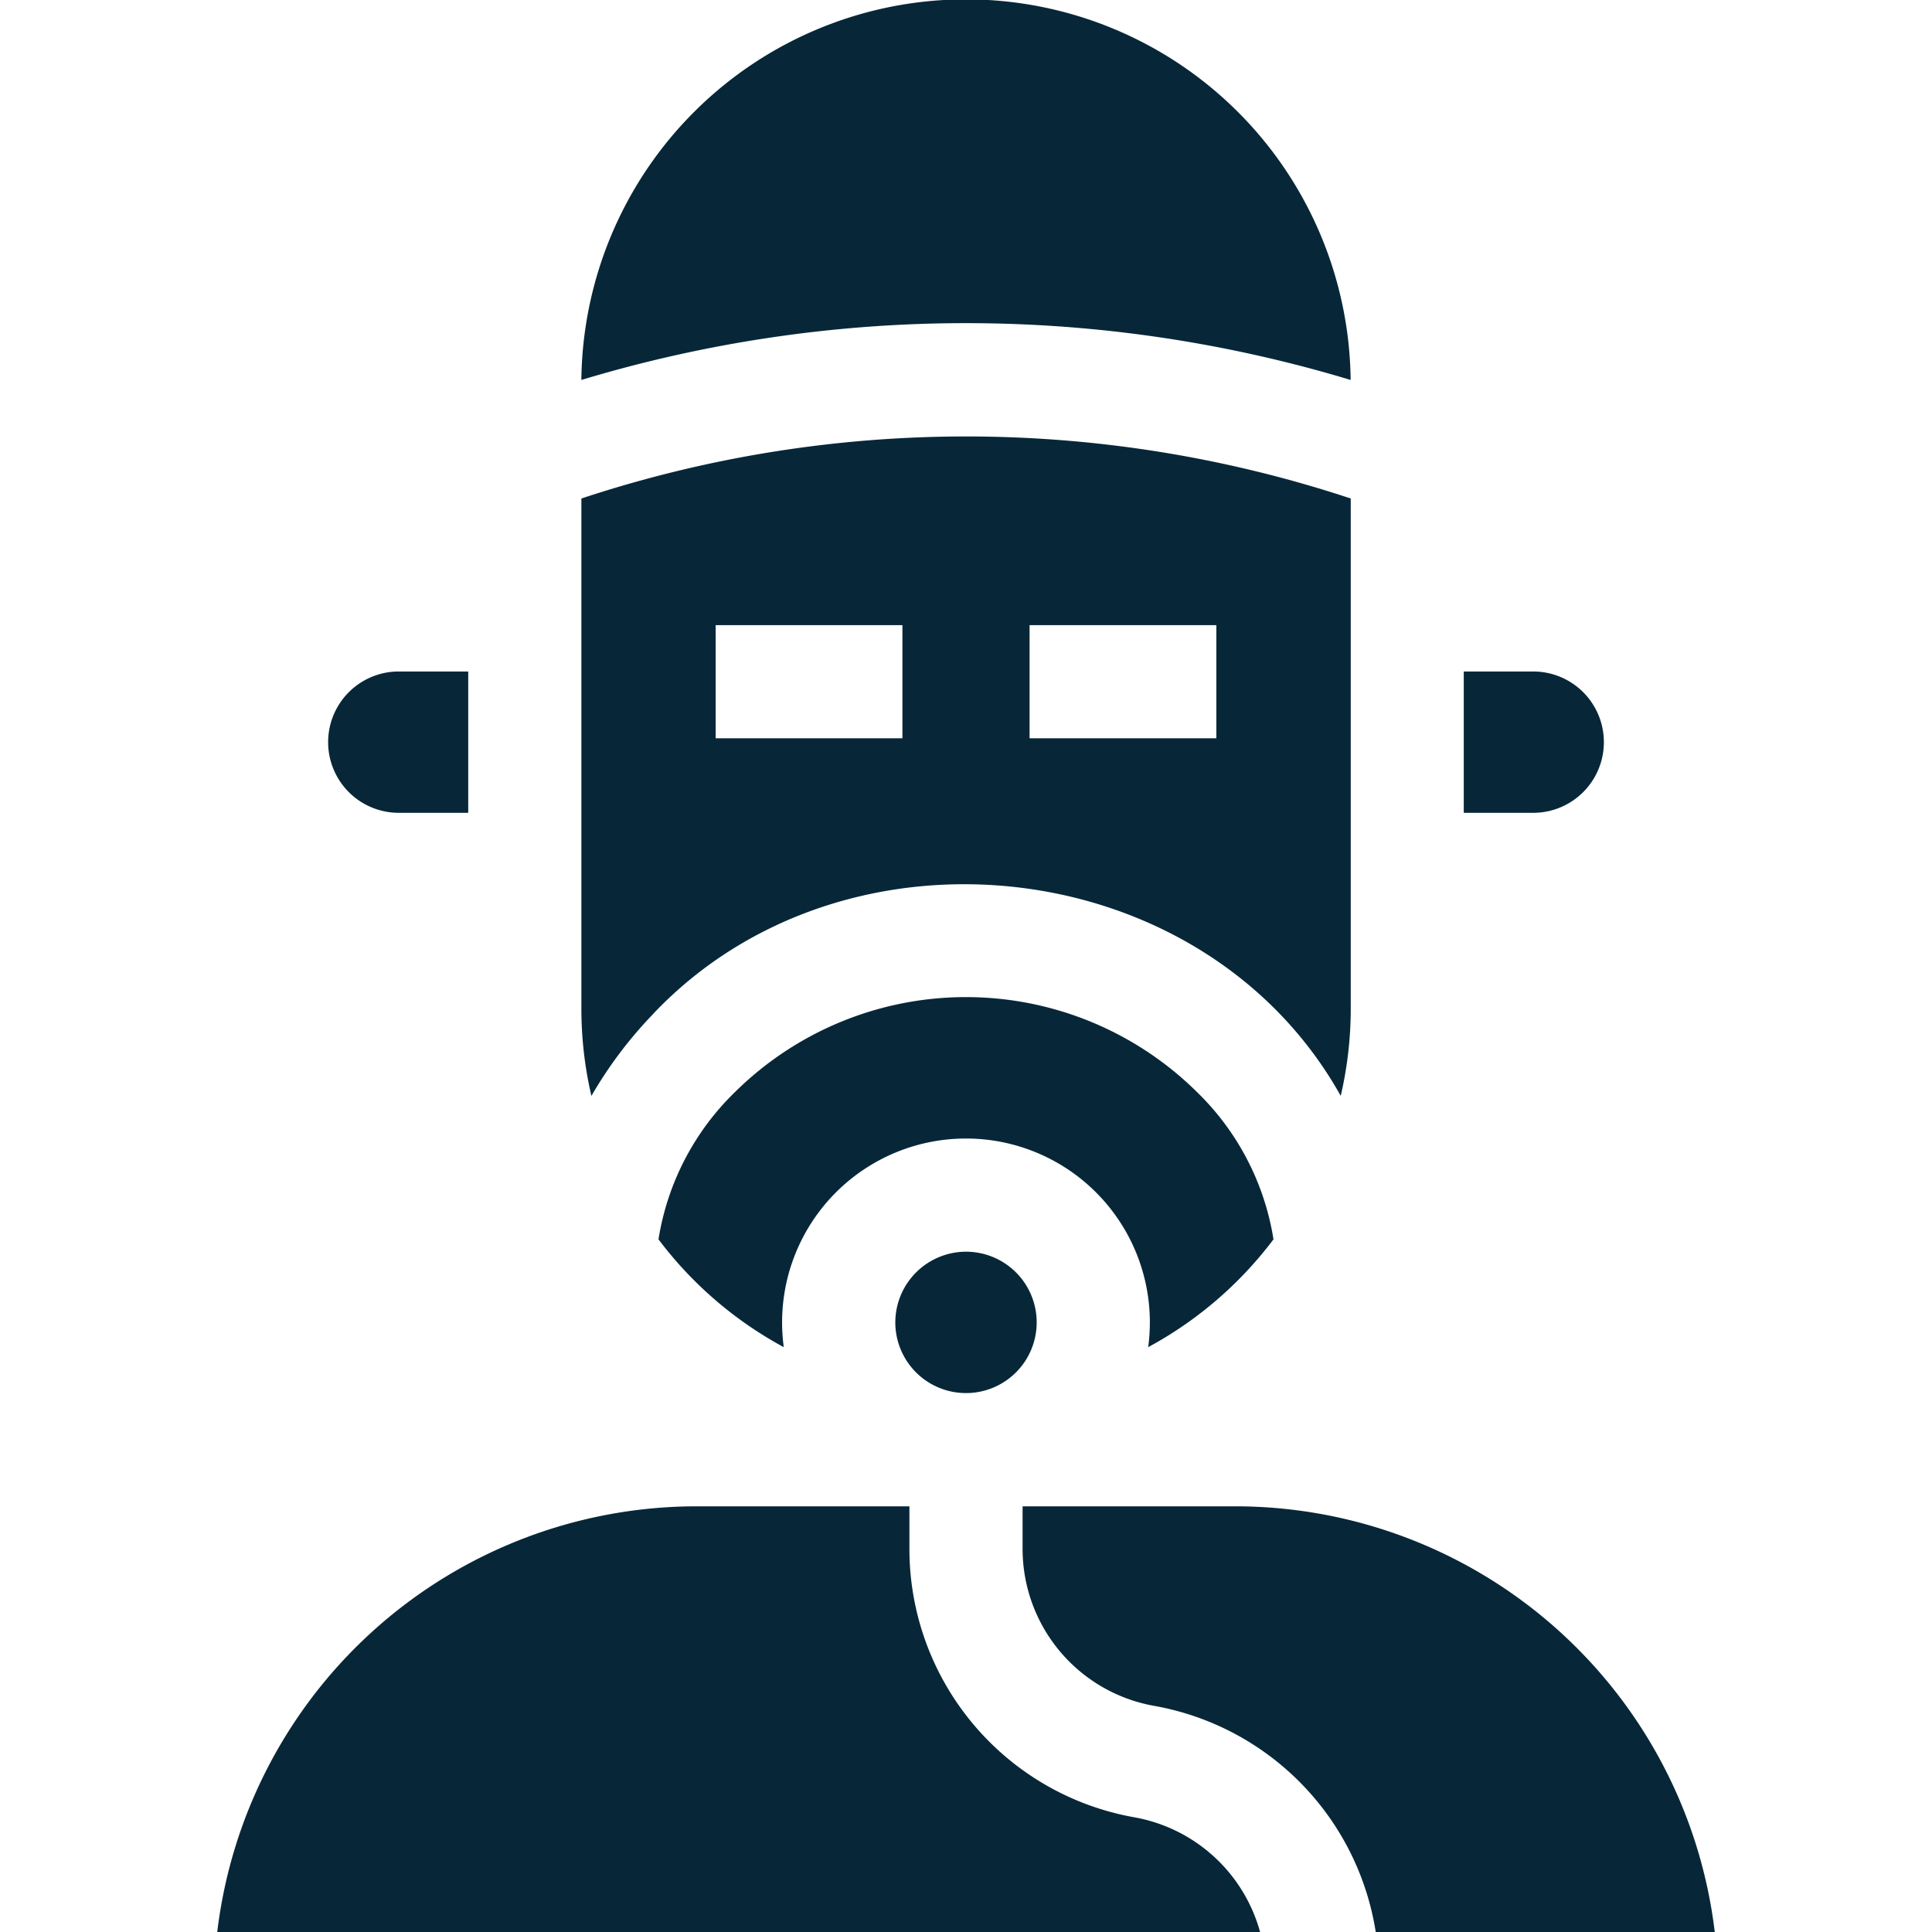 <svg xmlns="http://www.w3.org/2000/svg" xmlns:xlink="http://www.w3.org/1999/xlink" width="90" height="90" viewBox="0 0 90 90">
  <defs>
    <clipPath id="clip-path">
      <rect id="Rectangle_3412" data-name="Rectangle 3412" width="90" height="90" transform="translate(-9132 3122)" fill="#072739"/>
    </clipPath>
  </defs>
  <g id="sedation" transform="translate(9132 -3122)" clip-path="url(#clip-path)">
    <g id="patient_2_" data-name="patient (2)" transform="translate(-9132 3122)">
      <path id="Path_13857" data-name="Path 13857" d="M59.324,57.733a12.241,12.241,0,0,0-3.564-6.861,15.3,15.3,0,0,0-21.521,0,12.236,12.236,0,0,0-3.564,6.861,18.025,18.025,0,0,0,5.836,5.023,8.566,8.566,0,1,1,16.976,0A18.026,18.026,0,0,0,59.324,57.733Z" fill="#072739"/>
      <path id="Path_13858" data-name="Path 13858" d="M62.918,17.7a17.919,17.919,0,0,0-35.836,0,61.978,61.978,0,0,1,35.836,0Z" fill="#072739"/>
      <path id="Path_13859" data-name="Path 13859" d="M30.456,47.2c8.928-9.384,25.637-7.533,32,3.85a17.912,17.912,0,0,0,.467-4.077V23.222a57,57,0,0,0-35.84,0V46.976a17.912,17.912,0,0,0,.467,4.077,19.59,19.59,0,0,1,2.908-3.85ZM56.662,29.121v5.272h-8.7V29.121Zm-23.324,0h8.7v5.272h-8.7Z" fill="#072739"/>
      <path id="Path_13860" data-name="Path 13860" d="M52.838,84.656A12.7,12.7,0,0,1,42.364,72.145V70.17H32.433A22.5,22.5,0,0,0,10.12,90H58.7a7.427,7.427,0,0,0-5.863-5.344Z" fill="#072739"/>
      <path id="Path_13861" data-name="Path 13861" d="M57.567,70.17H47.636v1.975a7.43,7.43,0,0,0,6.13,7.321A12.7,12.7,0,0,1,64.087,90H79.88A22.5,22.5,0,0,0,57.567,70.17Z" fill="#072739"/>
      <path id="Path_13862" data-name="Path 13862" d="M41.707,61.6A3.293,3.293,0,1,0,45,58.309,3.3,3.3,0,0,0,41.707,61.6Z" fill="#072739"/>
      <path id="Path_13863" data-name="Path 13863" d="M18.52,37.864h3.292V31.281H18.52a3.292,3.292,0,0,0,0,6.583Z" fill="#072739"/>
      <path id="Path_13864" data-name="Path 13864" d="M68.188,31.281v6.583H71.48a3.292,3.292,0,0,0,0-6.583Z" fill="#072739"/>
    </g>
  </g>
</svg>

